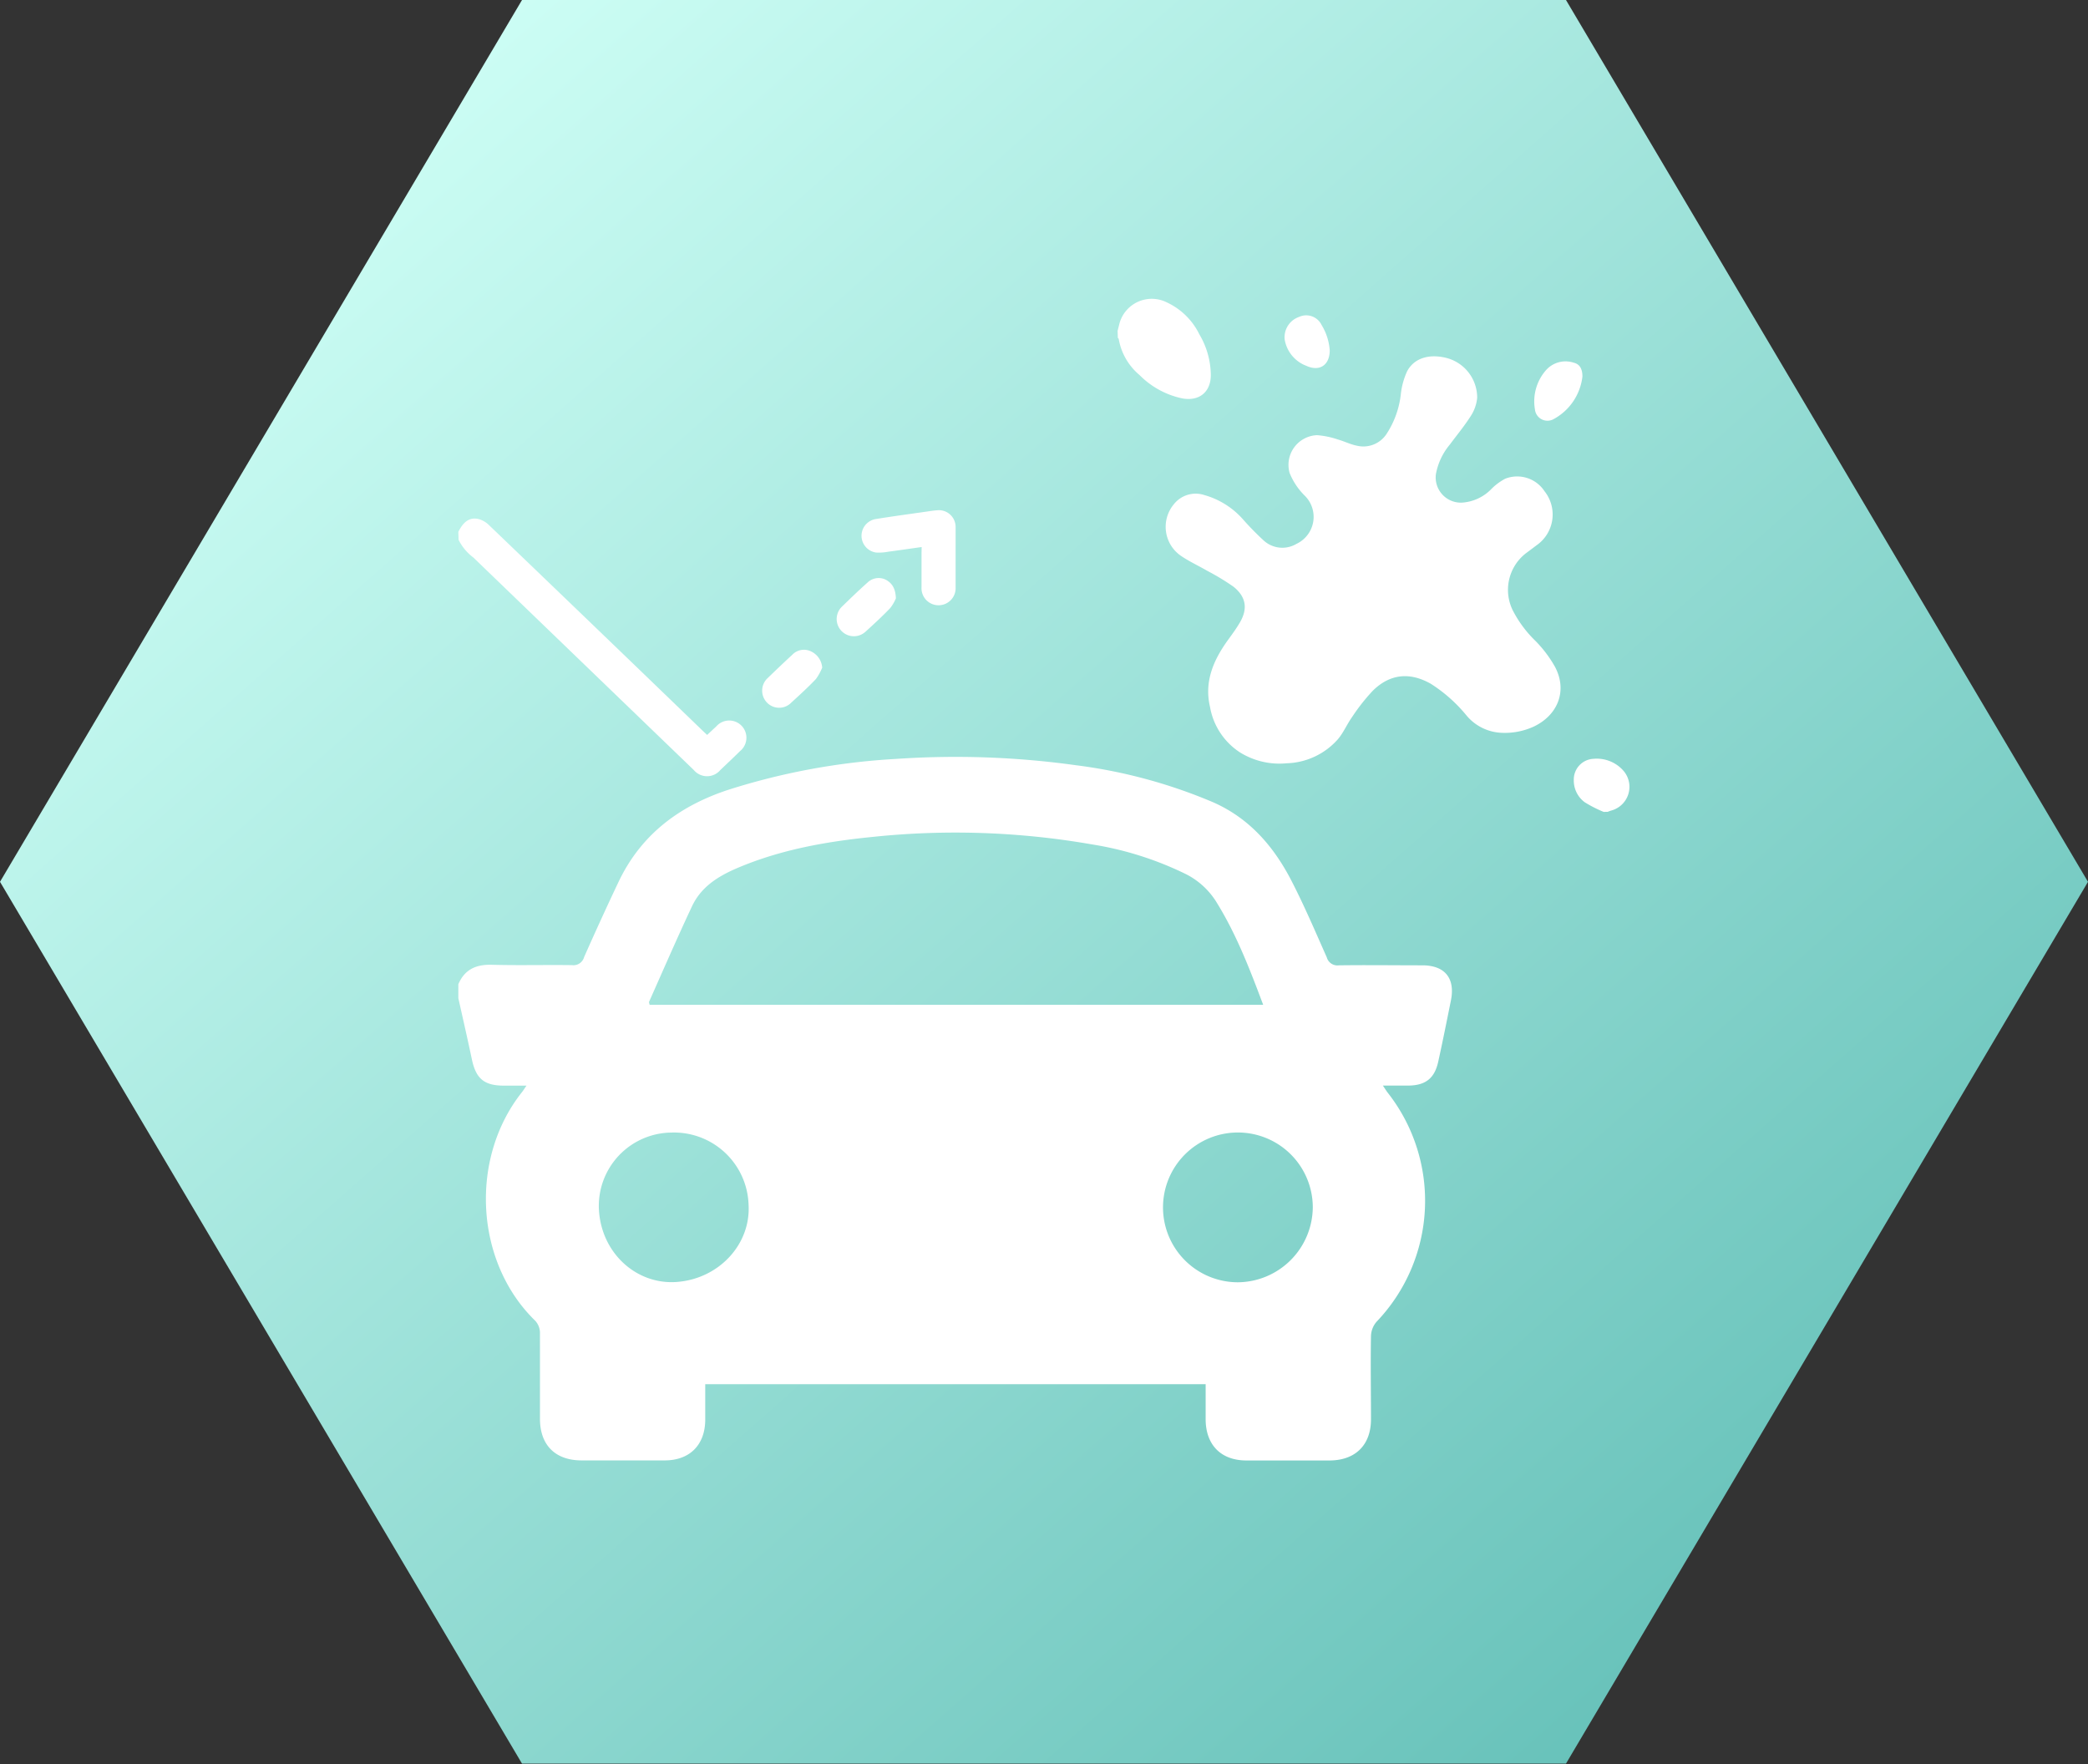 <svg id="Слой_1" data-name="Слой 1" xmlns="http://www.w3.org/2000/svg" xmlns:xlink="http://www.w3.org/1999/xlink" viewBox="0 0 331.51 280.07"><rect x="0" y="0" width="331.51" height="280.07" fill="#333333" stroke="none"/><defs><style>.cls-1{fill:url(#Безымянный_градиент_75);}.cls-2{fill:#fff;}</style><linearGradient id="Безымянный_градиент_75" x1="-332.85" y1="639.65" x2="-332.05" y2="638.89" gradientTransform="matrix(331.51, 0, 0, -280.07, 110374.97, 179179.54)" gradientUnits="userSpaceOnUse"><stop offset="0" stop-color="#cffff6"/><stop offset="1" stop-color="#66c1b9"/></linearGradient></defs><path id="Многоугольник_10-3-2" data-name="Многоугольник 10-3-2" class="cls-1" d="M248.39,0l82.88,140-82.88,140H82.64L-.24,140,82.64,0Z" transform="translate(0.24)"/><path class="cls-2" d="M72.53,156.26c1-2.33,2.78-3.15,5.27-3.09,4.26.12,8.53,0,12.79.06a1.75,1.75,0,0,0,1.91-1.29c1.78-4,3.6-8,5.5-12,3.59-7.5,9.65-12,17.43-14.56A107.26,107.26,0,0,1,142,120.49a138.63,138.63,0,0,1,28.58,1,82,82,0,0,1,21.76,5.87c5.77,2.53,9.62,7,12.4,12.35,2.07,4,3.84,8.16,5.67,12.28a1.75,1.75,0,0,0,1.92,1.27c4.41-.06,8.83,0,13.25,0,3.59,0,5.25,2.06,4.54,5.58-.65,3.22-1.29,6.44-2,9.65-.57,2.69-2,3.83-4.74,3.86h-4.06c.36.54.59.91.86,1.25a27.78,27.78,0,0,1-1.85,36.23,3.63,3.63,0,0,0-.9,2.25c-.08,4.42,0,8.84,0,13.25,0,4.07-2.46,6.51-6.53,6.54q-6.63,0-13.25,0c-4,0-6.41-2.43-6.47-6.42,0-1.85,0-3.7,0-5.69H111.73c0,2,0,3.86,0,5.75-.06,3.91-2.47,6.32-6.37,6.35-4.42,0-8.84,0-13.25,0-4.19,0-6.61-2.43-6.62-6.59,0-4.58,0-9.15,0-13.72a2.87,2.87,0,0,0-.75-1.86c-9.55-9.26-10.52-25.74-2.08-36.33.19-.24.34-.5.69-1H79.79c-3.16,0-4.46-1.1-5.11-4.17-.68-3.24-1.43-6.48-2.15-9.72Zm127.78,3.26c-2.14-5.71-4.24-11.14-7.32-16.14a12.13,12.13,0,0,0-4.86-4.56,52.54,52.54,0,0,0-15-4.76,126.17,126.17,0,0,0-34.82-1.19c-7.31.73-14.52,2-21.36,4.89-3.1,1.31-5.88,3-7.35,6.19-2.35,5-4.55,10.08-6.8,15.13,0,.1.06.28.1.44Zm7.88,32.13a11.89,11.89,0,1,0-11.92,11.93A12,12,0,0,0,208.19,191.65Zm-101,11.88c6.73-.49,11.79-6,11.42-12.26a11.84,11.84,0,0,0-12.23-11.46,11.65,11.65,0,0,0-11.53,12.27C95.25,199,100.85,204,107.21,203.53Z" transform="translate(0.24)"/><path class="cls-2" d="M177.2,52.53c.08-.33.17-.65.25-1A5.32,5.32,0,0,1,185,48a10.83,10.83,0,0,1,5.18,5.08A12.86,12.86,0,0,1,192,59.54c0,2.73-1.88,4.22-4.58,3.7a13.42,13.42,0,0,1-6.73-3.69,9.6,9.6,0,0,1-3.31-5.72c0-.07-.1-.13-.14-.19Z" transform="translate(0.24)"/><path class="cls-2" d="M254.37,128.9a19.9,19.9,0,0,1-3-1.53,4.27,4.27,0,0,1-1.74-3.51,3.29,3.29,0,0,1,3.17-3.39,5.62,5.62,0,0,1,4.8,2,3.9,3.9,0,0,1-2,6.21,4,4,0,0,0-.58.21Z" transform="translate(0.24)"/><path class="cls-2" d="M238.11,116.34a7.64,7.64,0,0,1-5.54-2.78,23.94,23.94,0,0,0-5.64-5c-3.34-1.89-6.48-1.59-9.22,1.11a31,31,0,0,0-3.28,4.17c-.81,1.13-1.36,2.48-2.26,3.53a11.27,11.27,0,0,1-8.12,3.81,11.87,11.87,0,0,1-7.44-1.74,10.81,10.81,0,0,1-4.74-7.22c-.94-4,.55-7.42,2.84-10.59.65-.9,1.32-1.8,1.88-2.76,1.33-2.24,1-4.13-1-5.73a37.47,37.47,0,0,0-4.13-2.5c-1.42-.83-2.93-1.51-4.27-2.44a5.59,5.59,0,0,1-1.07-8.13,4.41,4.41,0,0,1,4.86-1.47,12.81,12.81,0,0,1,6.16,3.89,45.49,45.49,0,0,0,3.22,3.29,4.39,4.39,0,0,0,5.25.56,4.73,4.73,0,0,0,1.37-7.58,10.66,10.66,0,0,1-2.47-3.67,4.72,4.72,0,0,1,4.34-6,13.26,13.26,0,0,1,3.31.68c1,.28,2,.79,3.07,1a4.4,4.4,0,0,0,4.75-2,14.41,14.41,0,0,0,2.2-6.3,11.77,11.77,0,0,1,1-3.55c1.08-2,3.31-2.72,5.89-2.17a6.51,6.51,0,0,1,5.22,6.42,6.45,6.45,0,0,1-1.05,2.93c-1,1.56-2.19,3-3.29,4.48a10.15,10.15,0,0,0-2.21,4.68,4,4,0,0,0,4.12,4.54,7.13,7.13,0,0,0,4.71-2.19A9,9,0,0,1,238.75,76a5.19,5.19,0,0,1,6.24,2,5.94,5.94,0,0,1-1,8.37L242,87.86a7.35,7.35,0,0,0-2.08,9,18.43,18.43,0,0,0,3.62,4.89,19.38,19.38,0,0,1,3.09,4.09c2,3.74.55,7.6-3.26,9.47A11,11,0,0,1,238.11,116.34Z" transform="translate(0.24)"/><path class="cls-2" d="M251,59.78a8.83,8.83,0,0,1-4.61,6.78A2,2,0,0,1,243.46,65a7.51,7.51,0,0,1,1.74-6.21,4.14,4.14,0,0,1,4.41-1.21C250.59,57.81,251,58.59,251,59.78Z" transform="translate(0.24)"/><path class="cls-2" d="M210.88,55.63c0,2.32-1.6,3.42-3.71,2.45a5.43,5.43,0,0,1-3.44-4.16,3.41,3.41,0,0,1,2.27-3.6,2.71,2.71,0,0,1,3.59,1.28A8.9,8.9,0,0,1,210.88,55.63Z" transform="translate(0.24)"/><path class="cls-2" d="M72.53,84.44c.85-1.72,1.9-2.4,3.34-2a3.84,3.84,0,0,1,1.54.94q17,16.31,33.94,32.66l.68.64,1.45-1.35a2.73,2.73,0,1,1,3.77,3.92c-1,1-2.08,2-3.12,3a2.75,2.75,0,0,1-4.22,0l-35-33.74a7.93,7.93,0,0,1-2.34-2.8Z" transform="translate(0.24)"/><path class="cls-2" d="M146.09,86.85c-1.86.26-3.61.52-5.36.75a7.63,7.63,0,0,1-1.9.12,2.69,2.69,0,0,1-.11-5.3c2.76-.45,5.54-.82,8.31-1.22.48-.07,1-.15,1.45-.18a2.66,2.66,0,0,1,3,2.71c0,3.16,0,6.33,0,9.49a2.71,2.71,0,1,1-5.41,0c0-1.82,0-3.65,0-5.47Z" transform="translate(0.24)"/><path class="cls-2" d="M142,95a6.7,6.7,0,0,1-.91,1.55c-1.24,1.3-2.57,2.52-3.9,3.73a2.71,2.71,0,1,1-3.72-4c1.31-1.27,2.62-2.54,4-3.77a2.55,2.55,0,0,1,2.93-.47C141.43,92.6,141.94,93.46,142,95Z" transform="translate(0.24)"/><path class="cls-2" d="M130.3,106a8.39,8.39,0,0,1-1,1.81c-1.24,1.3-2.57,2.52-3.9,3.73a2.68,2.68,0,0,1-3.87,0,2.72,2.72,0,0,1,.16-3.93c1.27-1.23,2.56-2.46,3.86-3.66a2.57,2.57,0,0,1,3-.52A3.09,3.09,0,0,1,130.3,106Z" transform="translate(0.24)"/></svg>